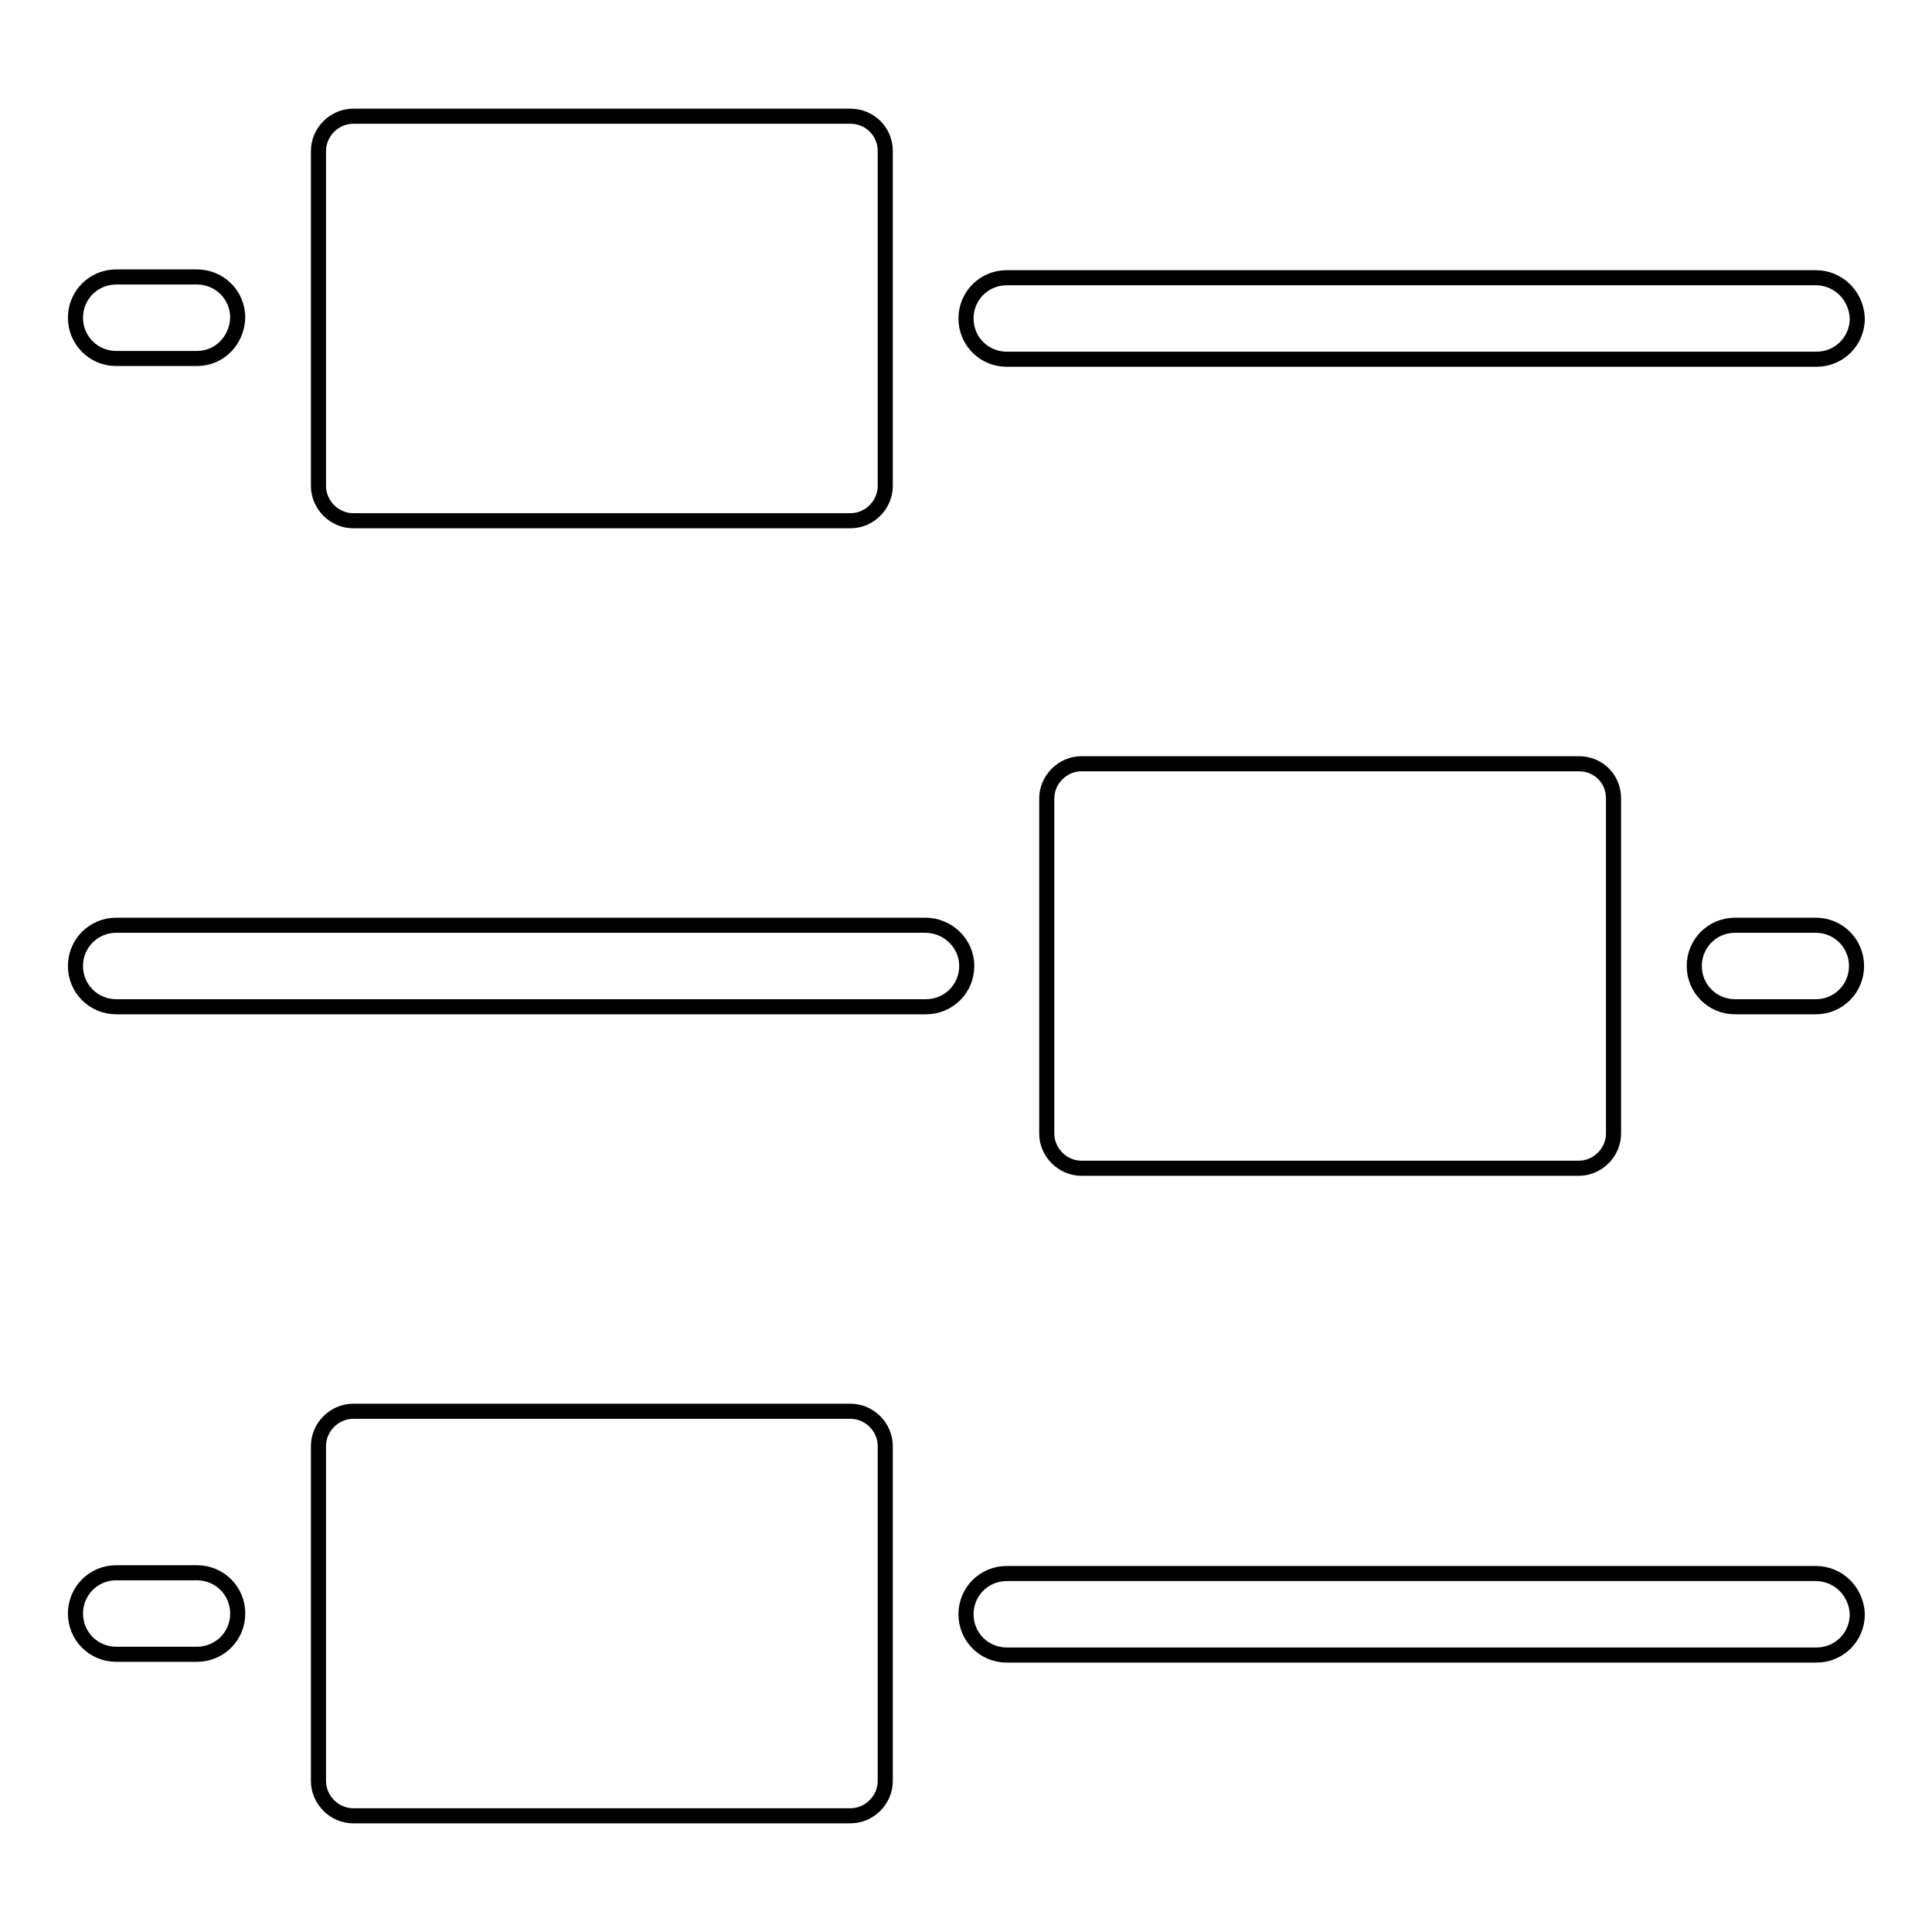 <?xml version="1.0" encoding="utf-8"?>
<!-- Svg Vector Icons : http://www.onlinewebfonts.com/icon -->
<!DOCTYPE svg PUBLIC "-//W3C//DTD SVG 1.1//EN" "http://www.w3.org/Graphics/SVG/1.1/DTD/svg11.dtd">
<svg version="1.1" xmlns="http://www.w3.org/2000/svg" xmlns:xlink="http://www.w3.org/1999/xlink" x="0px" y="0px" viewBox="0 0 256 256" enable-background="new 0 0 256 256" xml:space="preserve">
<g> <path stroke-width="2" fill-opacity="0" stroke="#000000"  d="M112.7,15.4H46.8c-2.5,0-4.6,2.1-4.6,4.6v44.4c0,2.5,2.1,4.6,4.6,4.6l0,0h65.9c2.5,0,4.6-2.1,4.6-4.6l0,0 V20C117.3,17.4,115.2,15.4,112.7,15.4L112.7,15.4z M209.2,101.2h-65.9c-2.5,0-4.6,2.1-4.6,4.6l0,0v44.4c0,2.5,2.1,4.6,4.6,4.6l0,0 h65.9c2.5,0,4.6-2.1,4.6-4.6l0,0v-44.4C213.8,103.2,211.8,101.2,209.2,101.2L209.2,101.2z M112.7,187H46.8c-2.5,0-4.6,2.1-4.6,4.6 l0,0V236c0,2.5,2.1,4.6,4.6,4.6l0,0h65.9c2.5,0,4.6-2.1,4.6-4.6l0,0v-44.4C117.3,189.1,115.2,187,112.7,187L112.7,187z M26.1,47.5 H15.4c-3,0-5.4-2.4-5.4-5.4c0-3,2.4-5.4,5.4-5.4h10.7c3,0,5.4,2.4,5.4,5.4C31.4,45.1,29.1,47.5,26.1,47.5L26.1,47.5z M240.6,36.8 H133.4c-3,0-5.4,2.4-5.4,5.4c0,3,2.4,5.4,5.4,5.4h107.3c3,0,5.4-2.4,5.4-5.4C246,39.2,243.6,36.8,240.6,36.8L240.6,36.8z  M122.6,122.6H15.4c-3,0-5.4,2.4-5.4,5.4s2.4,5.4,5.4,5.4h107.3c3,0,5.4-2.4,5.4-5.4S125.6,122.6,122.6,122.6z M240.6,133.4h-10.7 c-3,0-5.4-2.4-5.4-5.4s2.4-5.4,5.4-5.4h10.7c3,0,5.4,2.4,5.4,5.4S243.6,133.4,240.6,133.4L240.6,133.4z M26.1,219.2H15.4 c-3,0-5.4-2.4-5.4-5.4c0-3,2.4-5.4,5.4-5.4h10.7c3,0,5.4,2.4,5.4,5.4C31.5,216.8,29.1,219.2,26.1,219.2L26.1,219.2z M240.6,208.5 H133.4c-3,0-5.4,2.4-5.4,5.4c0,3,2.4,5.4,5.4,5.4h107.3c3,0,5.4-2.4,5.4-5.4C246,210.9,243.6,208.5,240.6,208.5L240.6,208.5z"/></g>
</svg>